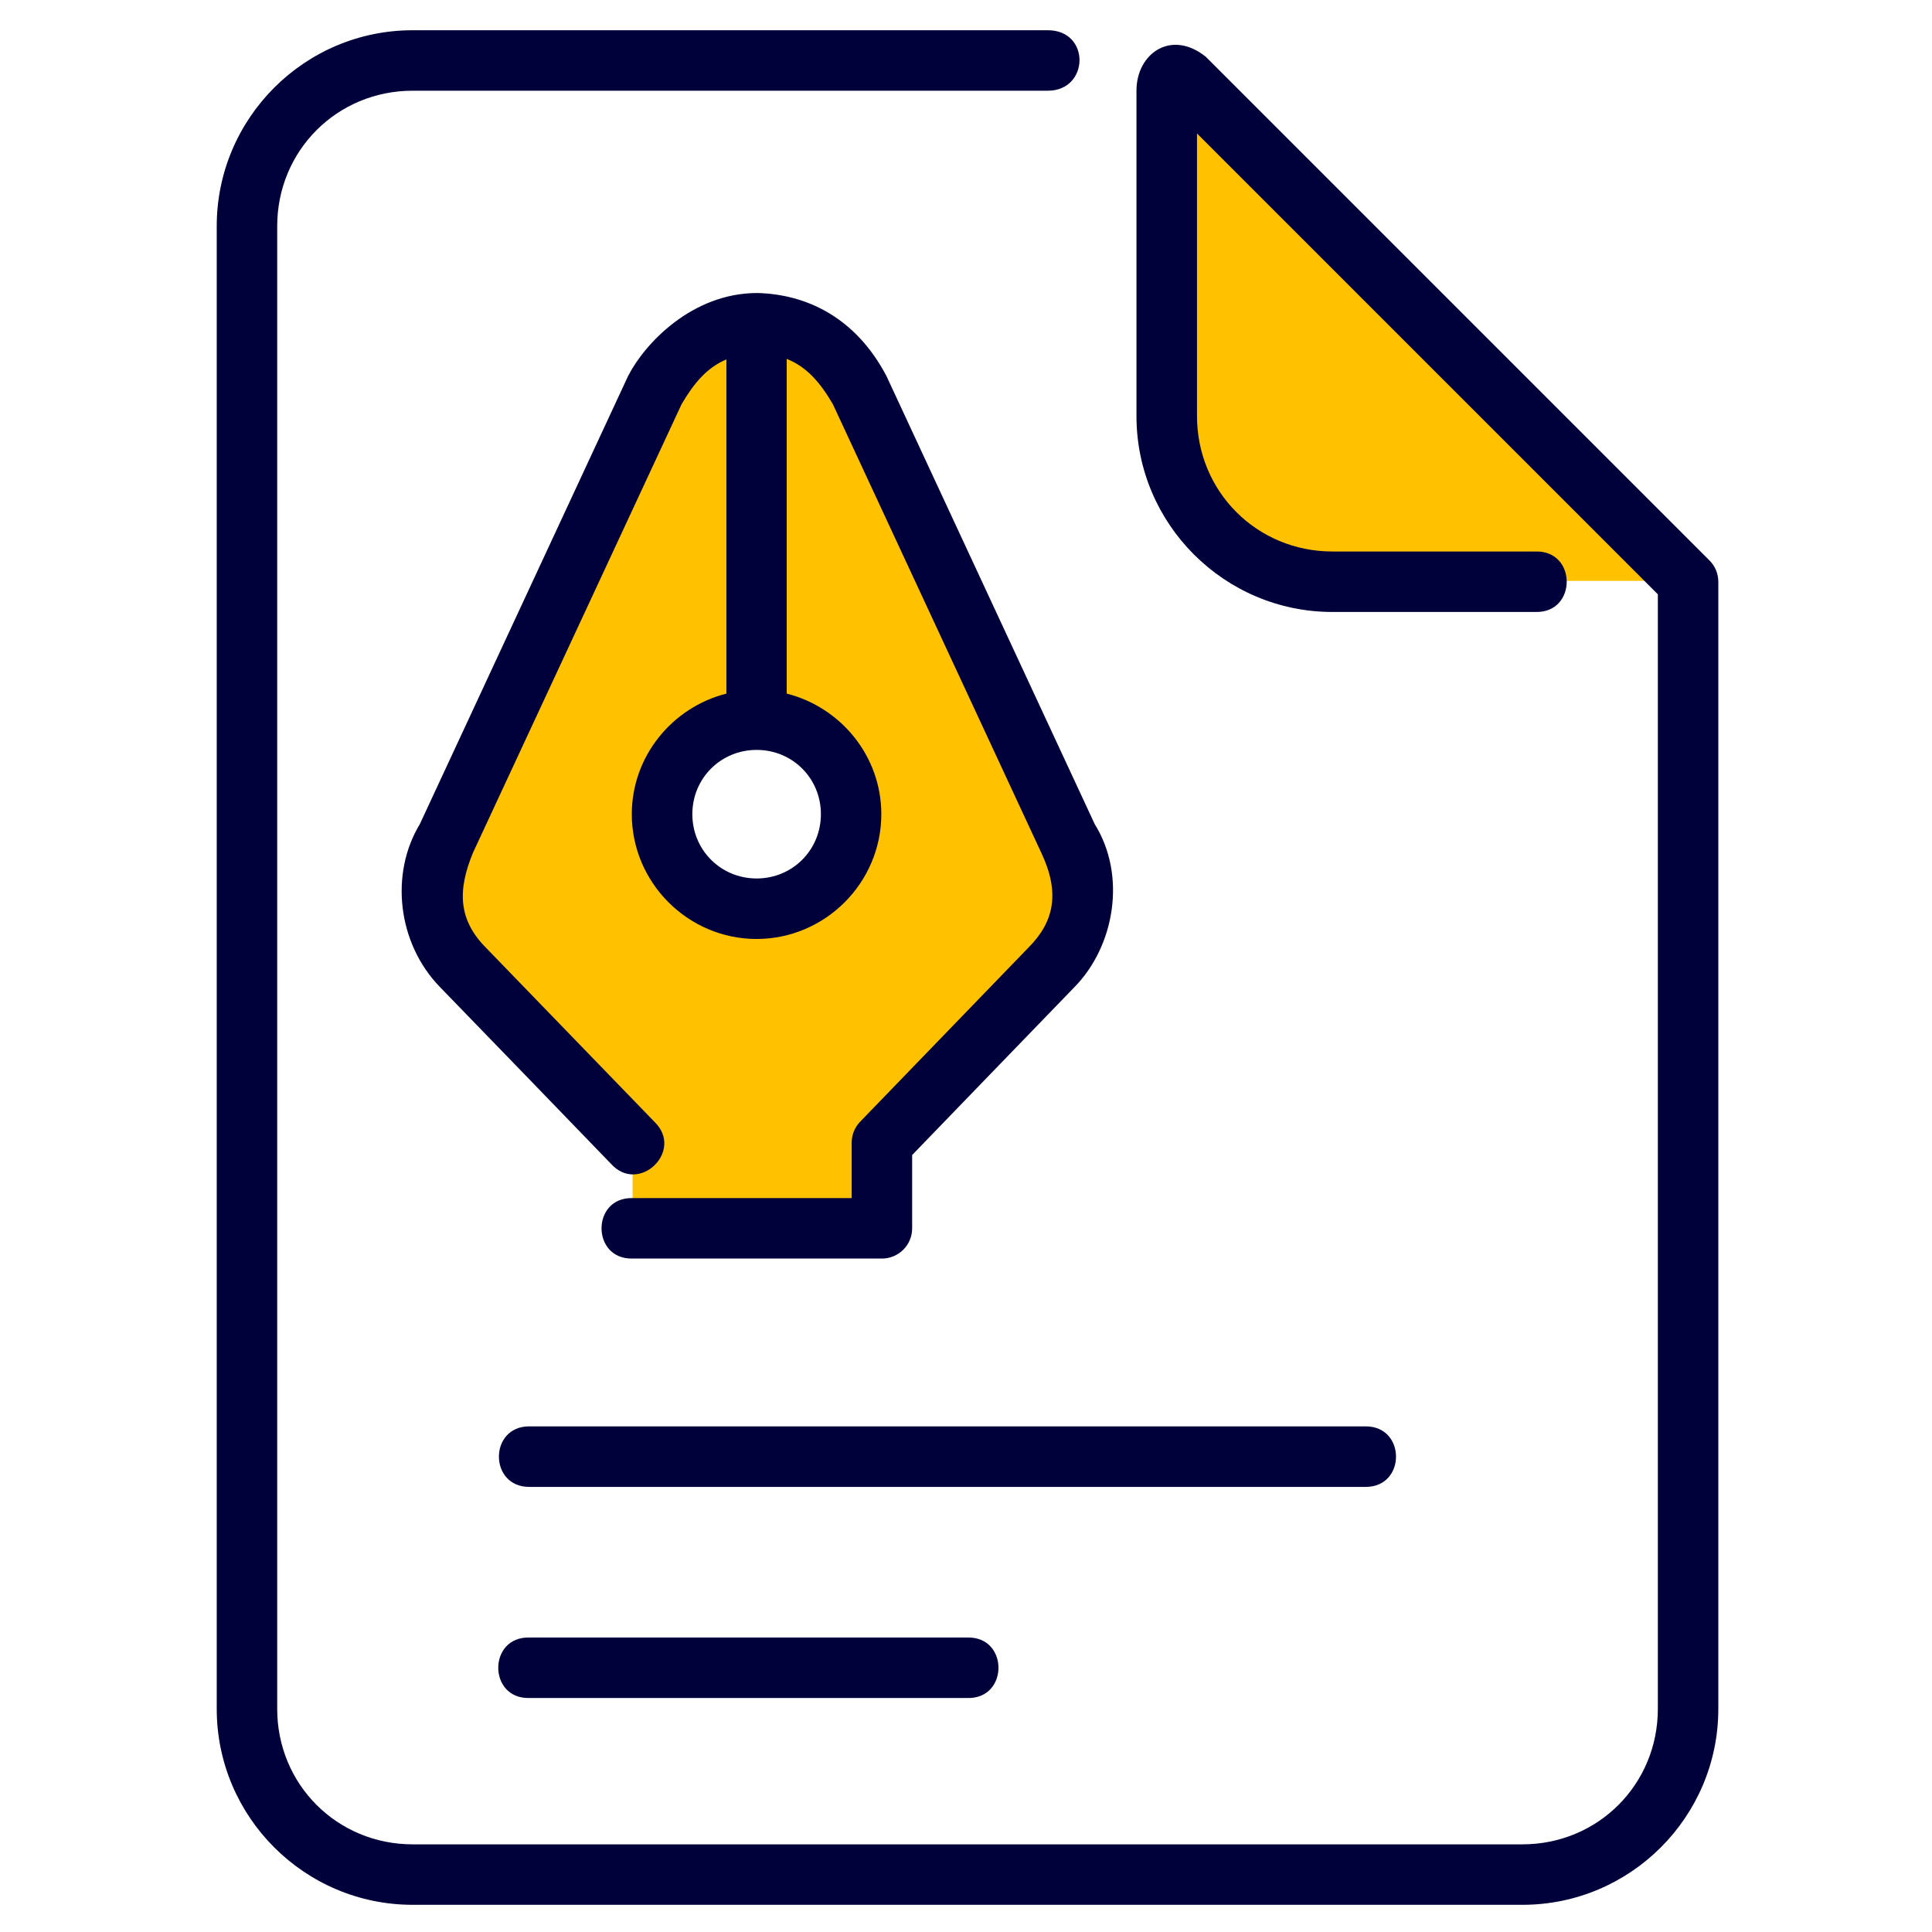 <svg id="svg4593" height="512" viewBox="0 0 16.933 16.933" width="512" xmlns="http://www.w3.org/2000/svg" xmlns:svg="http://www.w3.org/2000/svg"><clipPath id="clipPath5337"><path id="rect5339" d="m34.774 274.321h35.435v25.702h-35.435z"/></clipPath><clipPath id="clipPath4542"><path id="rect4544" d="m-535.214-48.848h501.574v185.586h-501.574z"/></clipPath><g id="layer1" transform="translate(0 -280.067)"><path id="rect8433-8" d="m25.047 10.693c-1.665 0-2.692 1.01-3.369 2.168l-6.932 14.908c-.964 2.119.101 3.664.572 4.23l5.604 5.793v2.832h8.25v-2.832l5.604-5.793c.471-.567 1.435-2.081.572-4.23l-6.932-14.908c-.677-1.158-1.704-2.168-3.369-2.168zm-.027 13.105a3.126 3.126 0 0 1 .004 0 3.126 3.126 0 0 1 3.127 3.127 3.126 3.126 0 0 1 -3.127 3.127 3.126 3.126 0 0 1 -3.125-3.127 3.126 3.126 0 0 1 3.121-3.127z" fill="#ffc100" transform="matrix(.265 0 0 .265 0 280.067)" paint-order="normal"/><path id="rect9962" d="m14.772 285.158-4.562-4.562v3.112c0 .803.647 1.45 1.45 1.45z" fill="#ffc100" paint-order="normal"/><path id="path10009" d="m13.648 1c-3.573 0-6.48 2.908-6.48 6.48v49.039c-0 3.573 2.908 6.48 6.48 6.48h36.703c3.573 0 6.48-2.908 6.48-6.48v-37.277c-0-.265-.105-.52-.293-.707l-16.658-16.658c-1.149-.919-2.293-.106-2.293 1.123v10.76c0 3.573 2.91 6.48 6.482 6.48h6.725c1.364.031 1.364-2.031 0-2h-6.725c-2.499 0-4.48-1.981-4.48-4.48v-9.346l15.242 15.242v36.863c0 2.499-1.981 4.48-4.48 4.48h-36.703c-2.499 0-4.48-1.981-4.48-4.48v-49.039c0-2.499 1.981-4.48 4.48-4.48h21.008c1.374 0 1.418-2 0-2zm11.398 8.691c-2.152 0-3.72 1.663-4.273 2.746l-6.889 14.822c-.994 1.641-.739 3.937.664 5.383 1.884 1.94 3.773 3.898 5.656 5.846.922 1.033 2.438-.426 1.439-1.387l-5.559-5.744c-.915-.916-.97-1.886-.436-3.166l6.895-14.824c.4-.684.84-1.213 1.482-1.48v11.053c-1.787.452-3.129 2.067-3.129 3.988-0 2.267 1.86 4.127 4.127 4.127 2.267 0 4.125-1.86 4.125-4.127 0-1.922-1.341-3.537-3.129-3.988v-11.07c.667.261 1.118.798 1.527 1.498l6.887 14.824c.633 1.329.436 2.294-.42 3.15l-5.566 5.758c-.18.187-.28.436-.279.695v1.83h-7.25c-1.364-.031-1.364 2.031 0 2h8.254c.549-.002.994-.447.996-.996v-2.428c1.79-1.851 3.585-3.713 5.373-5.559 1.316-1.342 1.73-3.674.666-5.383l-6.889-14.822c-1.034-1.968-2.68-2.707-4.273-2.746zm-.021 15.111c1.186 0 2.125.939 2.125 2.125 0 1.186-.939 2.127-2.125 2.127-1.186 0-2.127-.941-2.127-2.127-0-1.186.941-2.125 2.127-2.125zm-7.523 22.373c-1.335 0-1.335 2.002 0 2.002h27.668c1.335 0 1.335-2.002 0-2.002zm0 6.984c-1.364-.031-1.364 2.031 0 2h14.498c1.364.031 1.364-2.031 0-2z" fill="#00003a" transform="matrix(.265 0 0 .265 0 280.067)" font-variant-ligatures="normal" font-variant-position="normal" font-variant-caps="normal" font-variant-numeric="normal" font-variant-alternates="normal" font-feature-settings="normal" text-indent="0" text-align="start" text-decoration-line="none" text-decoration-style="solid" text-decoration-color="#000000" text-transform="none" text-orientation="mixed" white-space="normal" shape-padding="0" isolation="auto" mix-blend-mode="normal" solid-color="#000000" solid-opacity="1" vector-effect="none" paint-order="normal"/></g></svg>